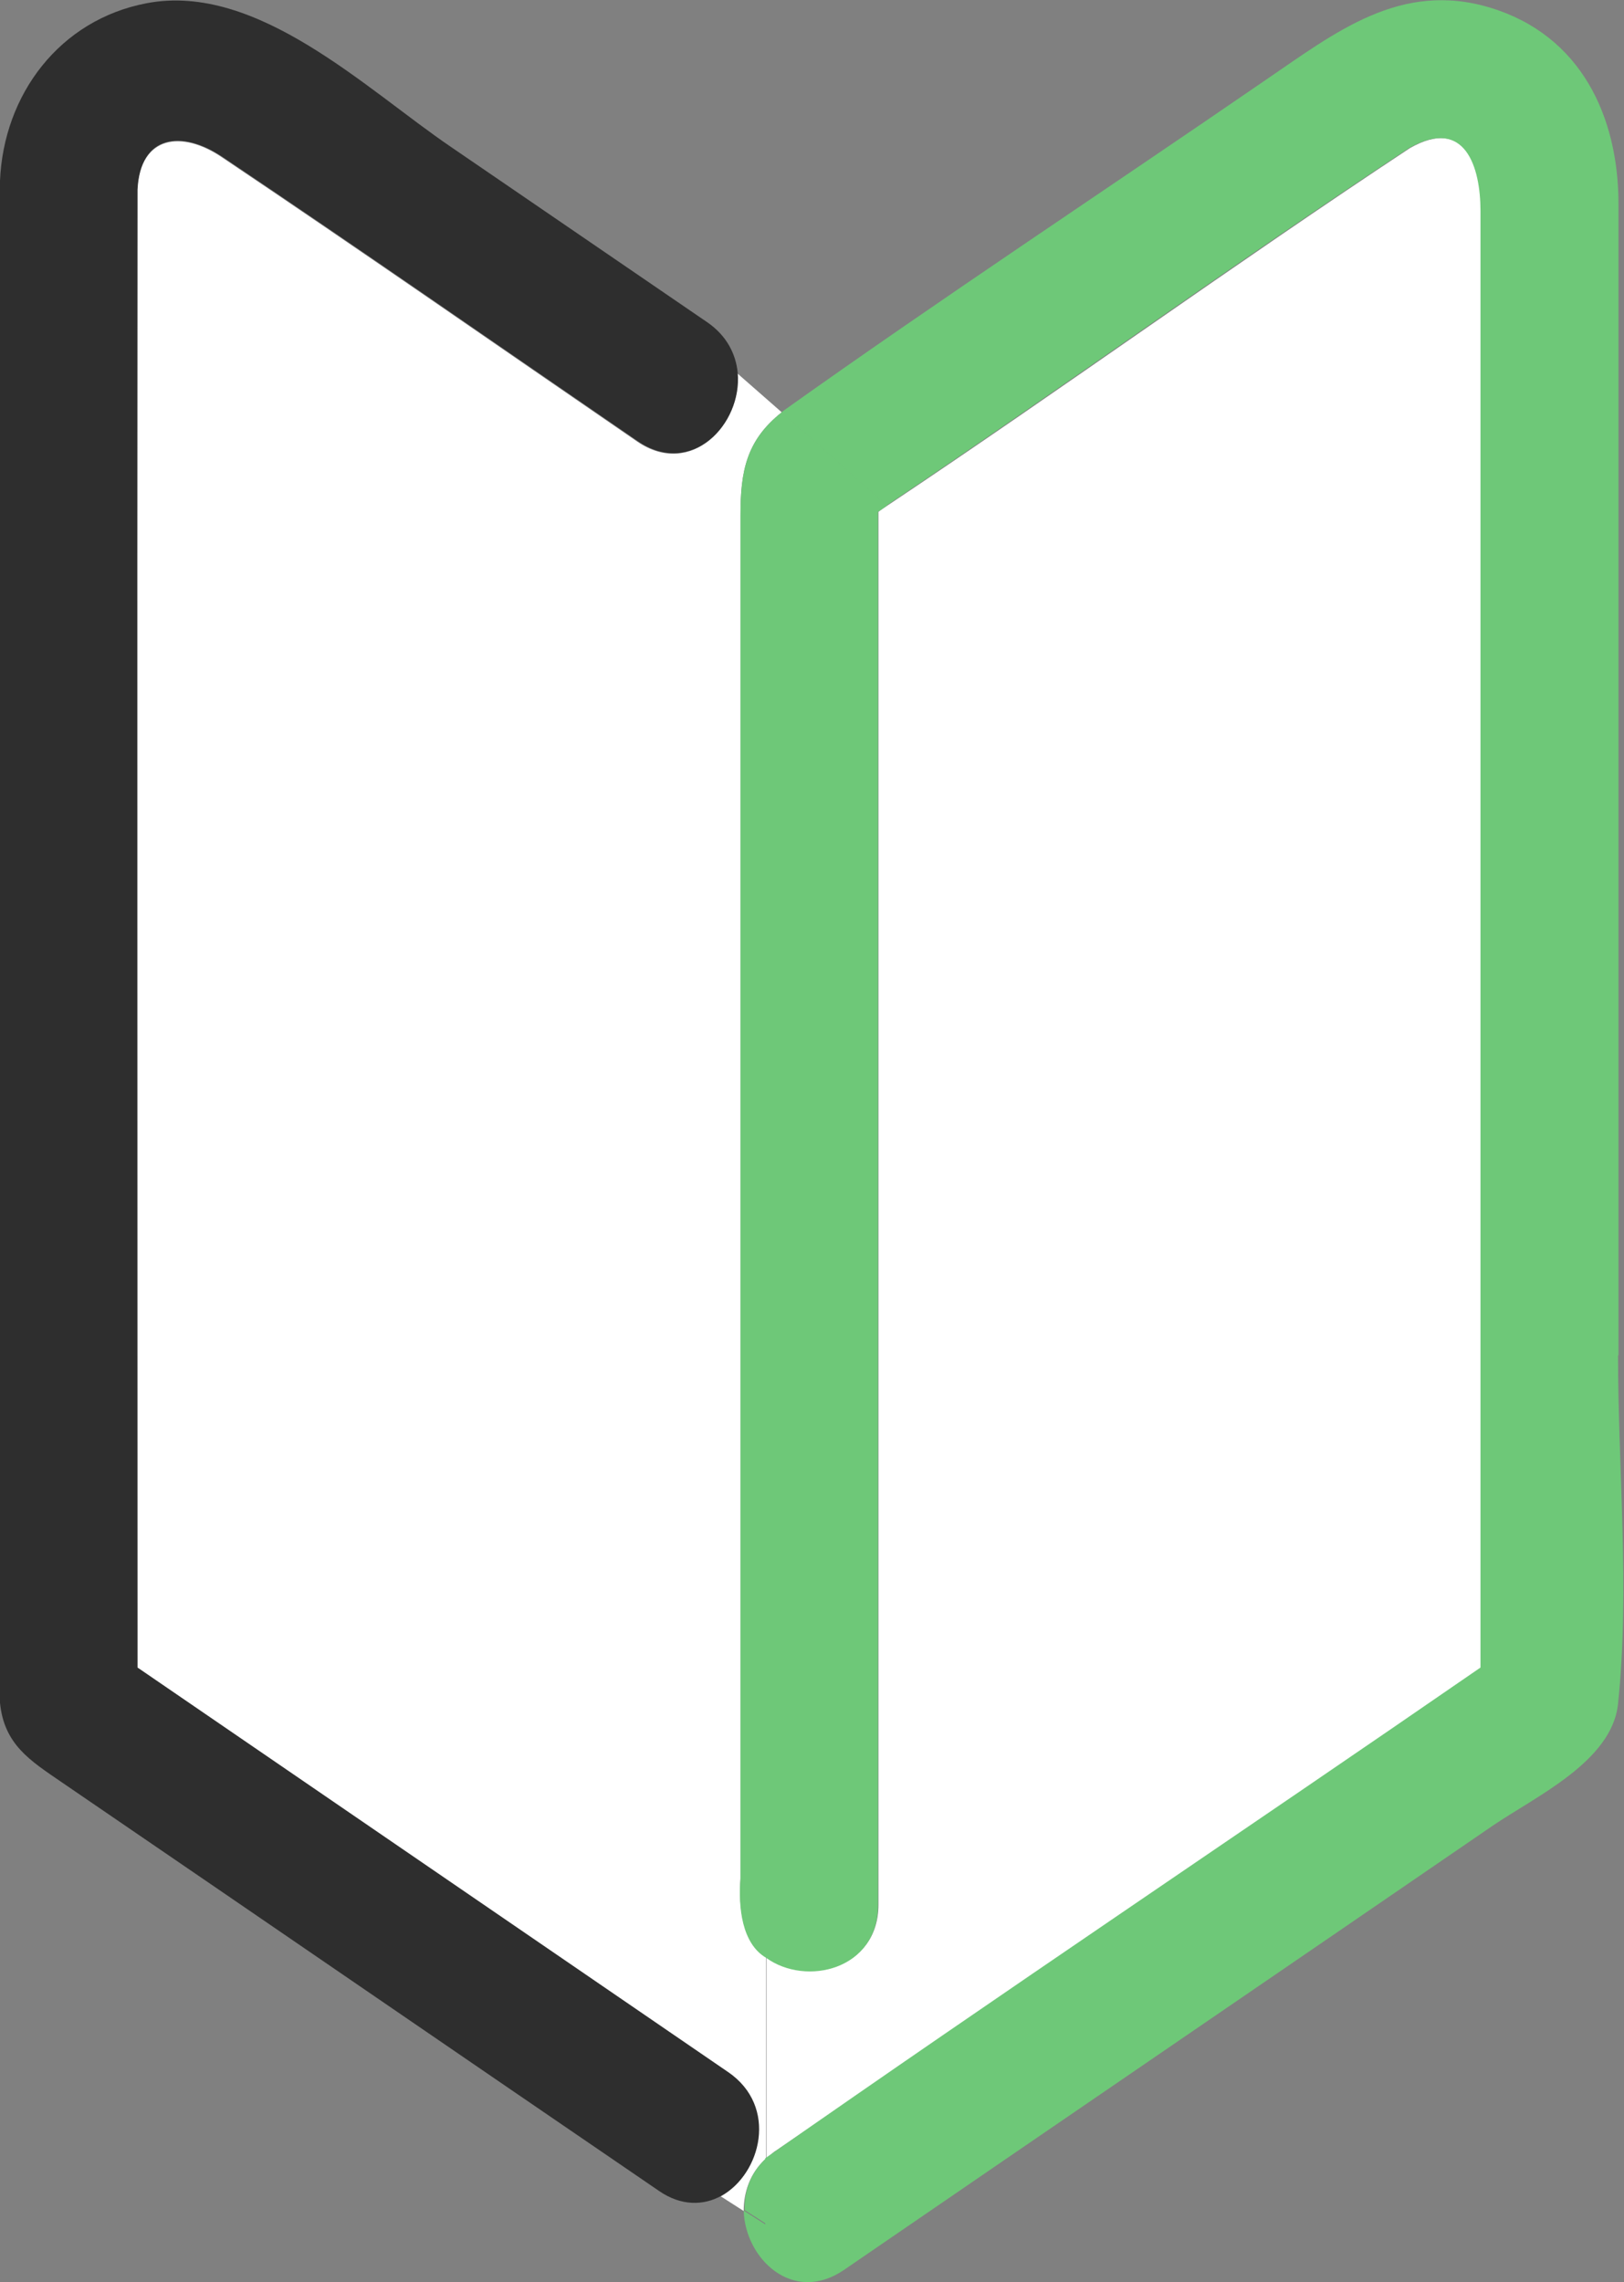 <?xml version="1.0" encoding="UTF-8"?><svg id="_レイヤー_2" xmlns="http://www.w3.org/2000/svg" width="35.42" height="49.76" viewBox="0 0 35.42 49.76"><rect x="0" y="0" width="35.42" height="49.76" fill="#808080" stroke="none"/><defs><style>.cls-1{fill:#fff;}.cls-2{fill:#2e2e2e;}.cls-3{fill:#6ec878;}</style></defs><g id="_レイヤー_1-2"><path class="cls-1" d="M16.71,47.06v-4.38c-.52-.32-.6-1.09-.56-1.72V11.23c0-.96.13-1.63.9-2.24l-.97-.85c.11,1.11-1.01,2.29-2.18,1.49-3.02-2.07-6.02-4.16-9.06-6.2-.87-.59-1.78-.48-1.85.71-.01,10.74,0,21.48,0,32.23,4.29,2.94,8.59,5.88,12.88,8.82,1.1.75.72,2.22-.15,2.7l.5.32c0-.4.13-.81.47-1.13Z"/><path class="cls-1" d="M16.9,46.91c5.14-3.51,10.27-7.03,15.41-10.54V4.6c0-.95-.33-2.07-1.56-1.37-3.83,2.53-7.57,5.24-11.39,7.79l.48.43-.48-.43c-.07.05-.14.09-.2.14v30.37c0,1.4-1.58,1.78-2.44,1.15v4.38c.06-.05.12-.11.19-.16Z"/><path class="cls-2" d="M14.58,47.14l1.15.74c.87-.48,1.25-1.95.15-2.7-4.29-2.94-8.59-5.88-12.88-8.82,0-10.74-.01-21.49,0-32.23.06-1.2.97-1.3,1.85-.71,3.04,2.04,6.04,4.13,9.06,6.2,1.17.8,2.28-.38,2.18-1.49l-1.95-1.72,1.95,1.72c-.04-.41-.24-.81-.66-1.1-1.87-1.28-3.73-2.55-5.6-3.83C7.99,1.95,5.61-.39,3.2.07,1.3.43.08,2.06,0,3.94,0,15,0,26.07,0,37.13c.09.91.66,1.26,1.33,1.72,4.35,2.97,8.69,5.95,13.04,8.92.49.34.98.32,1.36.11l-1.15-.74Z"/><path class="cls-3" d="M17.05,8.99c-.77.61-.9,1.28-.9,2.24v29.74c-.05.62.03,1.41.56,1.72v-1.92,1.92c.87.63,2.44.26,2.44-1.15V11.16c.07-.05.14-.09.2-.14l-2.3-2.03Z"/><path class="cls-3" d="M16.71,47.06c-.35.32-.48.73-.47,1.13l.47.3v-1.44Z"/><path class="cls-3" d="M35.3,29.55V4.45c0-1.91-.82-3.68-2.79-4.28-1.97-.6-3.4.55-4.9,1.57-3.52,2.42-7.09,4.77-10.57,7.25l2.3,2.03c3.82-2.56,7.56-5.27,11.39-7.79,1.23-.7,1.56.42,1.56,1.37v31.76c-5.19,3.58-10.44,7.09-15.6,10.7v1.44l.67.43-.67-.43v.09-.09l-.47-.3c.03,1.05,1.07,2.05,2.18,1.3,4.71-3.23,9.43-6.45,14.14-9.68.95-.65,2.62-1.41,2.75-2.67.26-2.47,0-5.11,0-7.6Z"/></g></svg>